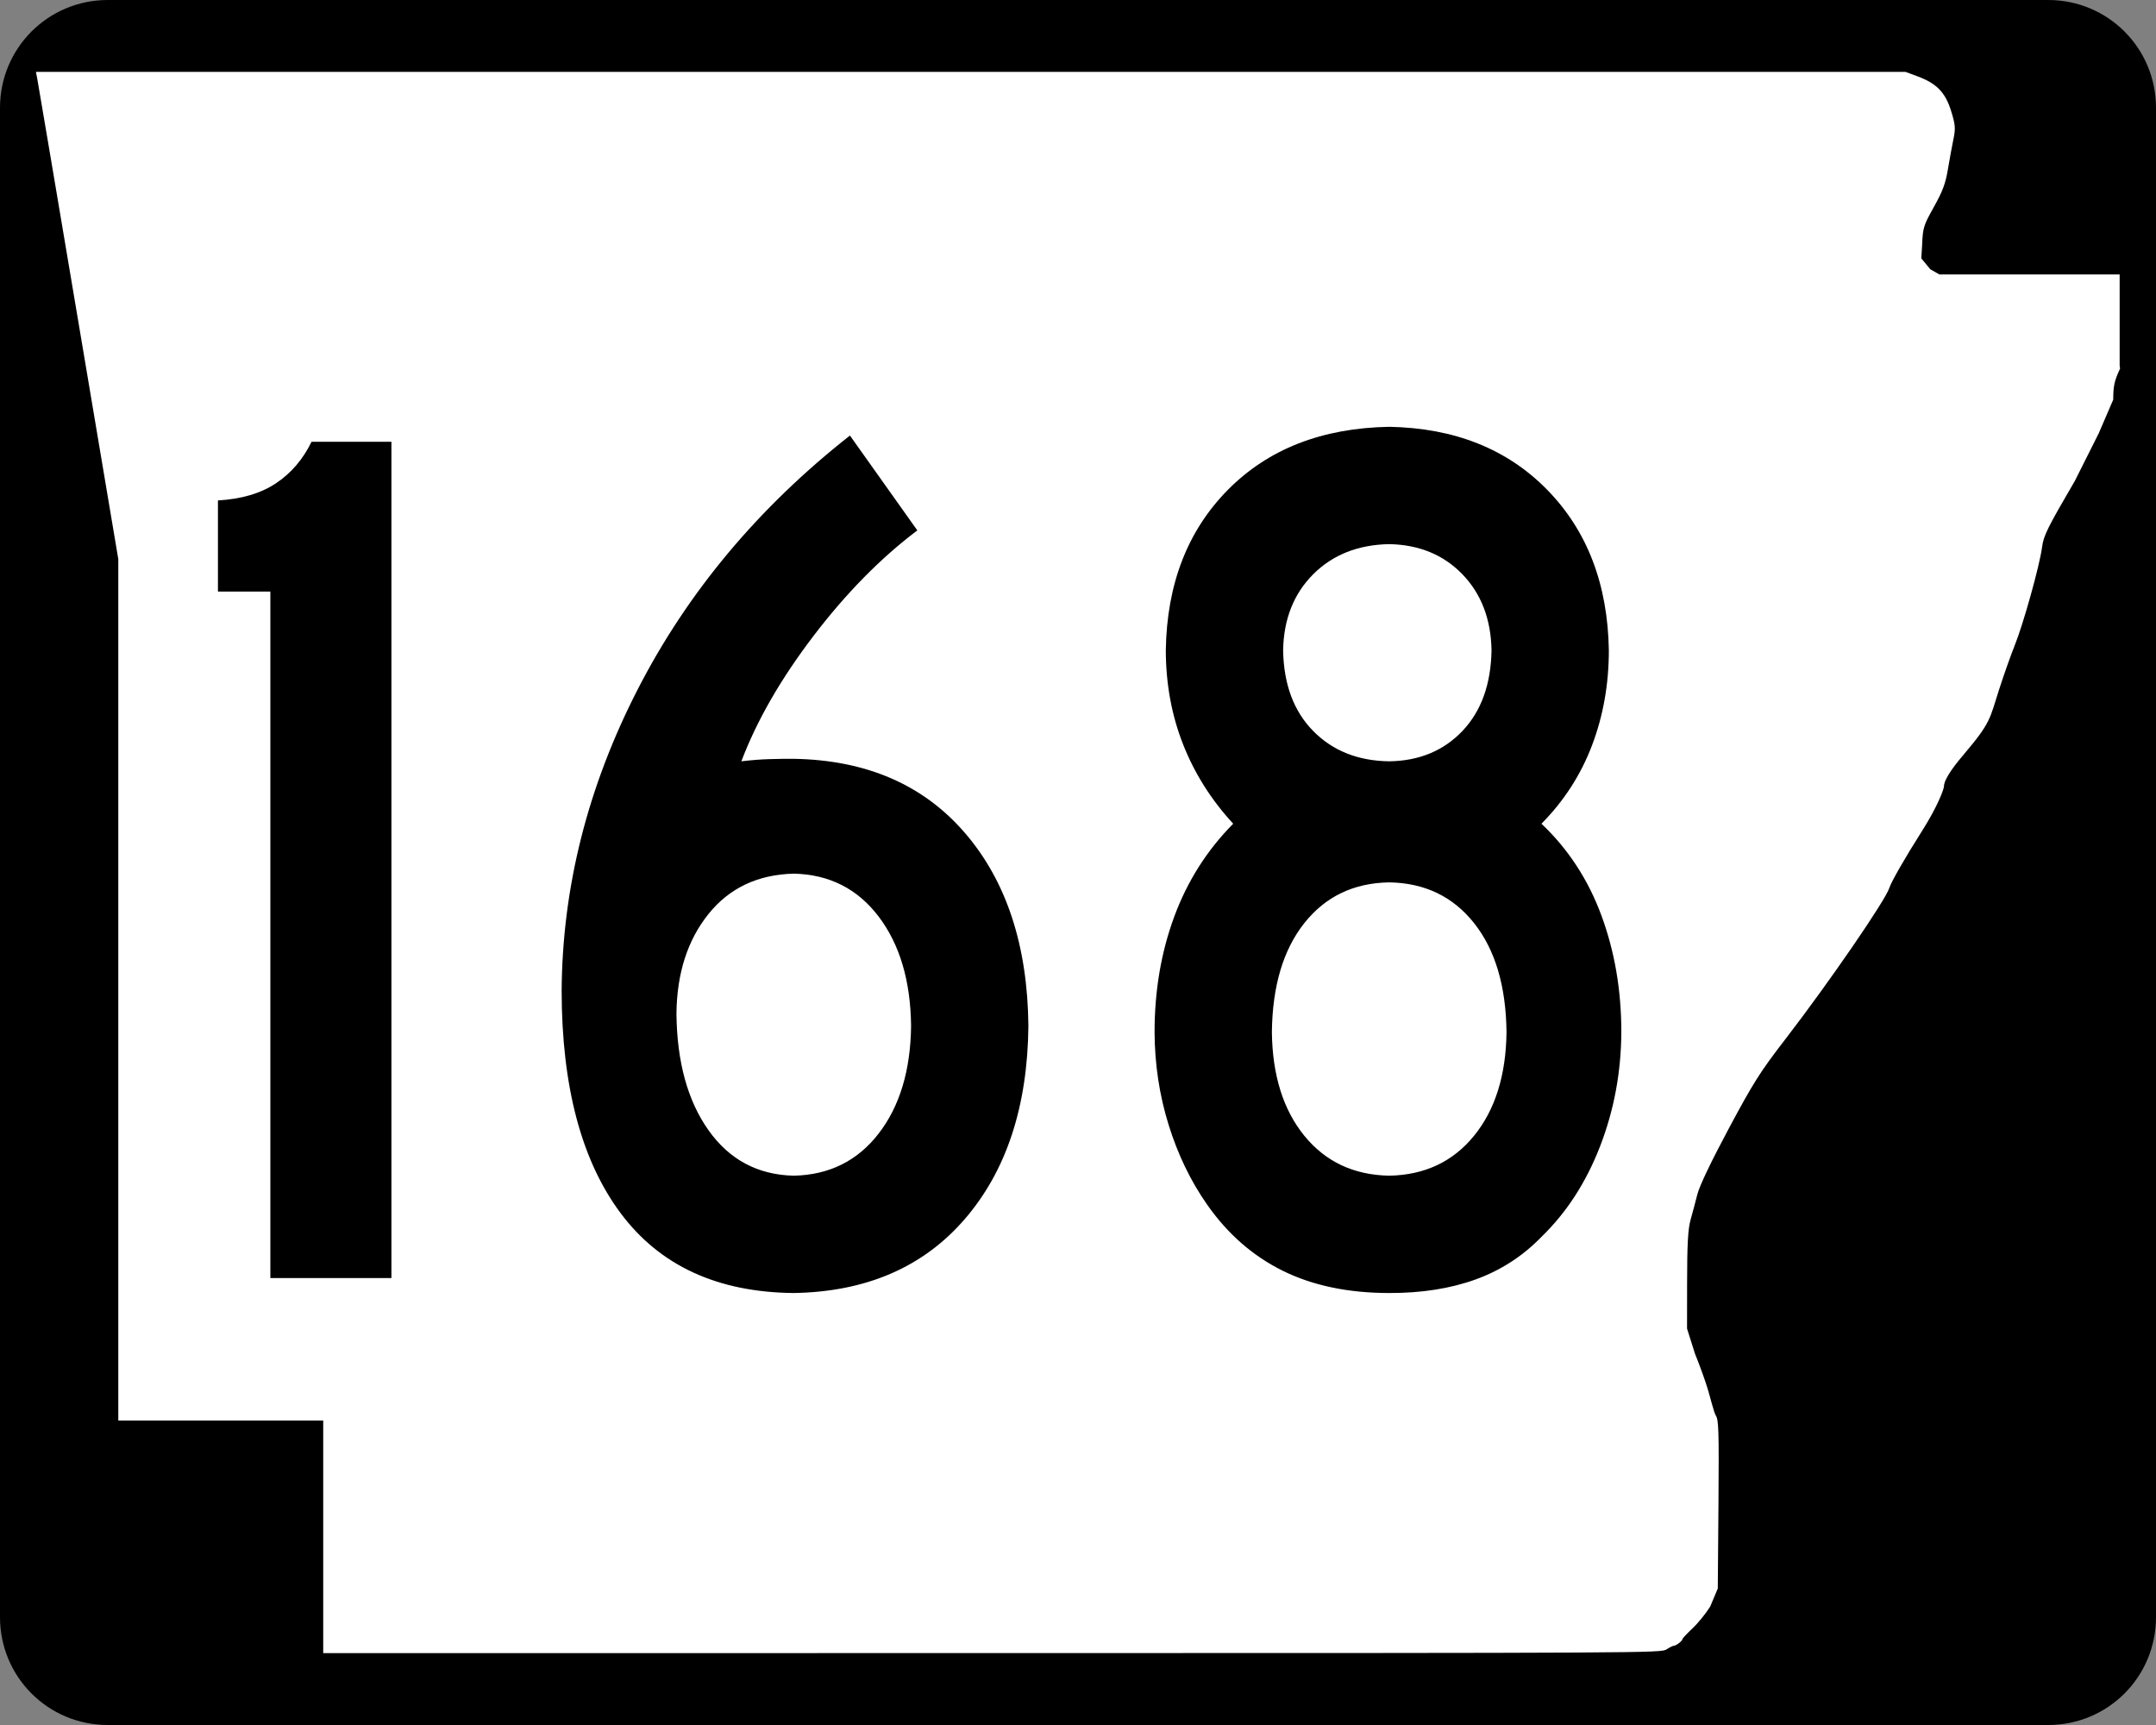 <?xml version="1.0" encoding="UTF-8" standalone="no"?>
<!-- Created with Inkscape (http://www.inkscape.org/) -->
<svg
   xmlns:dc="http://purl.org/dc/elements/1.1/"
   xmlns:cc="http://creativecommons.org/ns#"
   xmlns:rdf="http://www.w3.org/1999/02/22-rdf-syntax-ns#"
   xmlns:svg="http://www.w3.org/2000/svg"
   xmlns="http://www.w3.org/2000/svg"
   xmlns:sodipodi="http://sodipodi.sourceforge.net/DTD/sodipodi-0.dtd"
   xmlns:inkscape="http://www.inkscape.org/namespaces/inkscape"
   width="750"
   height="600"
   id="svg2"
   sodipodi:version="0.32"
   inkscape:version="0.46"
   version="1.0"
   sodipodi:docbase="C:\Documents and Settings\ltljltlj\Desktop\Signs\State Route Shields\Arkansas\Done"
   sodipodi:docname="Arkansas 168.svg"
   inkscape:output_extension="org.inkscape.output.svg.inkscape">
  <rect width="100%" height="100%" fill="#808080" stroke="none"/>
  <defs
     id="defs4">
    <inkscape:perspective
       sodipodi:type="inkscape:persp3d"
       inkscape:vp_x="0 : 300 : 1"
       inkscape:vp_y="0 : 1000 : 0"
       inkscape:vp_z="750 : 300 : 1"
       inkscape:persp3d-origin="375 : 200 : 1"
       id="perspective11" />
  </defs>
  <sodipodi:namedview
     id="base"
     pagecolor="#ffffff"
     bordercolor="#666666"
     borderopacity="1.0"
     gridtolerance="10000"
     guidetolerance="10"
     objecttolerance="10"
     inkscape:pageopacity="0.0"
     inkscape:pageshadow="2"
     inkscape:zoom="1.2866667"
     inkscape:cx="375.00001"
     inkscape:cy="300.00001"
     inkscape:document-units="px"
     inkscape:current-layer="layer1"
     width="750px"
     height="600px"
     inkscape:window-width="1024"
     inkscape:window-height="746"
     inkscape:window-x="0"
     inkscape:window-y="0"
     showgrid="false" />
  <g
     inkscape:label="Layer 1"
     inkscape:groupmode="layer"
     id="layer1">
    <path
       style="color:black;fill:black;fill-opacity:1;fill-rule:nonzero;stroke:none;stroke-width:0.874;stroke-linecap:butt;stroke-linejoin:miter;stroke-miterlimit:4;stroke-dashoffset:0;stroke-opacity:1;marker:none;marker-start:none;marker-mid:none;marker-end:none;visibility:visible;display:inline;overflow:visible"
       d="M 37.5,0 L 712.5,0 C 733.275,0 750,16.725 750,37.5 L 750,562.5 C 750,583.275 733.275,600 712.5,600 L 37.5,600 C 16.725,600 0,583.275 0,562.5 L 0,37.5 C 0,16.725 16.725,0 37.5,0 z "
       id="rect1872" />
    <path
       style="fill:white;fill-opacity:1"
       d="M 112.436,534.549 L 112.436,494.099 L 76.794,494.099 L 41.153,494.099 L 41.153,344.287 L 41.153,194.475 L 27.3,112.184 C 19.682,66.924 13.235,28.792 12.974,27.447 L 12.5,25 L 337.679,25 L 662.858,25 L 667.039,26.551 C 673.705,29.025 676.745,32.164 678.734,38.628 C 680.213,43.437 680.31,44.625 679.53,48.415 C 679.041,50.787 678.175,55.517 677.604,58.926 C 676.783,63.834 675.77,66.551 672.738,71.975 C 669.098,78.486 668.895,79.149 668.633,85.35 L 668.358,89.874 L 671.5,93.668 L 674.641,95.463 L 705.998,95.463 L 737.355,95.463 L 737.355,111.299 L 737.355,127.135 L 737.5,128.218 C 735.511,132.472 735.124,134.232 735.124,139.007 L 730.081,150.713 L 721.771,167.269 C 712.148,183.753 710.874,186.334 710.353,190.391 C 709.557,196.593 703.852,217.064 700.849,224.494 C 699.504,227.82 697.027,234.834 695.344,240.08 C 692.168,249.978 692.584,251.283 683.3,262.214 C 681.082,264.826 676.25,270.584 676.232,273.546 C 676.227,274.403 674.147,280.33 668.529,289.162 C 662.895,298.019 657.836,306.829 657.249,308.808 C 656,313.014 636.055,342.023 620.913,361.655 C 612.288,372.838 609.924,376.577 601.371,392.56 C 595.259,403.982 591.203,412.472 590.463,415.395 C 589.814,417.954 588.747,421.956 588.092,424.288 C 587.189,427.502 586.897,432.838 586.884,446.326 L 586.867,462.123 L 589.603,470.792 C 591.107,474.46 593.091,479.936 594.012,482.961 C 594.933,485.986 596.213,491.3 596.857,492.325 C 597.852,493.91 597.992,496.868 597.794,523.355 L 597.56,552.519 L 594.927,558.792 C 593.478,561.142 590.716,564.549 588.788,566.365 C 586.861,568.18 585.283,569.859 585.283,570.096 C 585.283,570.7 583.154,572.387 582.37,572.405 C 582.012,572.413 580.828,572.993 579.739,573.695 C 577.784,574.955 574.779,574.971 345.098,574.986 L 112.436,575 L 112.436,534.549 z "
       id="path3797"
       sodipodi:nodetypes="ccccccccccccssssccccccccccccssssssssssscccsscccssssccc" />
    <path
       style="font-size:434.147px;font-style:normal;font-variant:normal;font-weight:normal;font-stretch:normal;text-align:center;line-height:125%;writing-mode:lr-tb;text-anchor:middle;font-family:Roadgeek 2005 Series C;-inkscape-font-specification:Roadgeek 2005 Series C"
       d="M 136.162,444.537 L 136.162,153.662 L 108.377,153.662 C 105.392,159.777 101.268,164.589 96.004,168.098 C 90.74,171.607 84.011,173.597 75.816,174.067 L 75.816,205.759 L 94.05,205.759 L 94.05,444.537 L 136.162,444.537 z M 357.745,356.841 C 357.464,328.848 350.102,306.471 335.658,289.711 C 321.214,272.952 301.37,264.36 276.126,263.934 C 273.522,263.916 270.7,263.953 267.661,264.043 C 264.622,264.133 261.366,264.387 257.893,264.803 C 263.265,250.63 271.622,236.104 282.964,221.226 C 294.306,206.347 306.353,194.101 319.106,184.486 L 295.663,151.492 C 263.753,176.582 239.116,206.067 221.75,239.948 C 204.385,273.829 195.593,308.741 195.376,344.685 C 195.43,377.933 202.268,403.692 215.889,421.962 C 229.51,440.232 249.589,449.494 276.126,449.747 C 301.37,449.322 321.214,440.729 335.658,423.97 C 350.102,407.21 357.464,384.834 357.745,356.841 L 357.745,356.841 z M 316.936,356.841 C 316.755,372.307 312.992,384.788 305.648,394.285 C 298.304,403.782 288.463,408.666 276.126,408.938 C 263.6,408.648 253.705,403.366 246.442,393.091 C 239.179,382.817 235.471,369.286 235.317,352.499 C 235.471,338.507 239.179,326.984 246.442,317.931 C 253.705,308.877 263.6,304.192 276.126,303.875 C 288.463,304.156 298.304,309.13 305.648,318.799 C 312.992,328.468 316.755,341.148 316.936,356.841 L 316.936,356.841 z M 564.006,359.011 C 564.015,344.54 561.717,331.045 557.114,318.528 C 552.51,306.01 545.545,295.337 536.221,286.51 C 544.035,278.623 549.896,269.542 553.803,259.267 C 557.71,248.993 559.664,237.958 559.664,226.164 C 559.275,203.173 552.13,184.577 538.229,170.377 C 524.327,156.177 506.002,148.869 483.255,148.453 C 459.884,148.869 441.18,156.177 427.143,170.377 C 413.105,184.577 405.906,203.173 405.544,226.164 C 405.571,237.904 407.579,248.83 411.568,258.942 C 415.556,269.054 421.363,278.243 428.988,286.51 C 419.871,295.717 413.033,306.498 408.475,318.853 C 403.916,331.208 401.637,344.594 401.637,359.011 C 401.691,370.19 403.319,380.935 406.521,391.246 C 409.723,401.557 414.173,410.783 419.871,418.923 C 426.989,429.134 435.762,436.822 446.191,441.987 C 456.619,447.151 468.974,449.738 483.255,449.747 C 494.525,449.774 504.546,448.2 513.32,445.026 C 522.093,441.851 529.726,436.913 536.221,430.21 C 544.976,421.736 551.777,411.226 556.625,398.681 C 561.473,386.136 563.933,372.913 564.006,359.011 L 564.006,359.011 z M 518.855,226.164 C 518.647,238.031 515.264,247.401 508.707,254.275 C 502.149,261.149 493.666,264.658 483.255,264.803 C 472.411,264.658 463.601,261.149 456.827,254.275 C 450.053,247.401 446.561,238.031 446.353,226.164 C 446.561,215.32 450.053,206.51 456.827,199.736 C 463.601,192.961 472.411,189.47 483.255,189.262 C 493.666,189.47 502.149,192.961 508.707,199.736 C 515.264,206.51 518.647,215.32 518.855,226.164 L 518.855,226.164 z M 524.065,359.011 C 523.884,374.007 520.121,386.019 512.777,395.045 C 505.433,404.072 495.592,408.702 483.255,408.938 C 470.918,408.702 461.078,404.072 453.734,395.045 C 446.389,386.019 442.627,374.007 442.446,359.011 C 442.627,342.975 446.389,330.331 453.734,321.078 C 461.078,311.826 470.918,307.104 483.255,306.914 C 495.592,307.104 505.433,311.826 512.777,321.078 C 520.121,330.331 523.884,342.975 524.065,359.011 L 524.065,359.011 z"
       id="text4692" />
  </g>
</svg>
